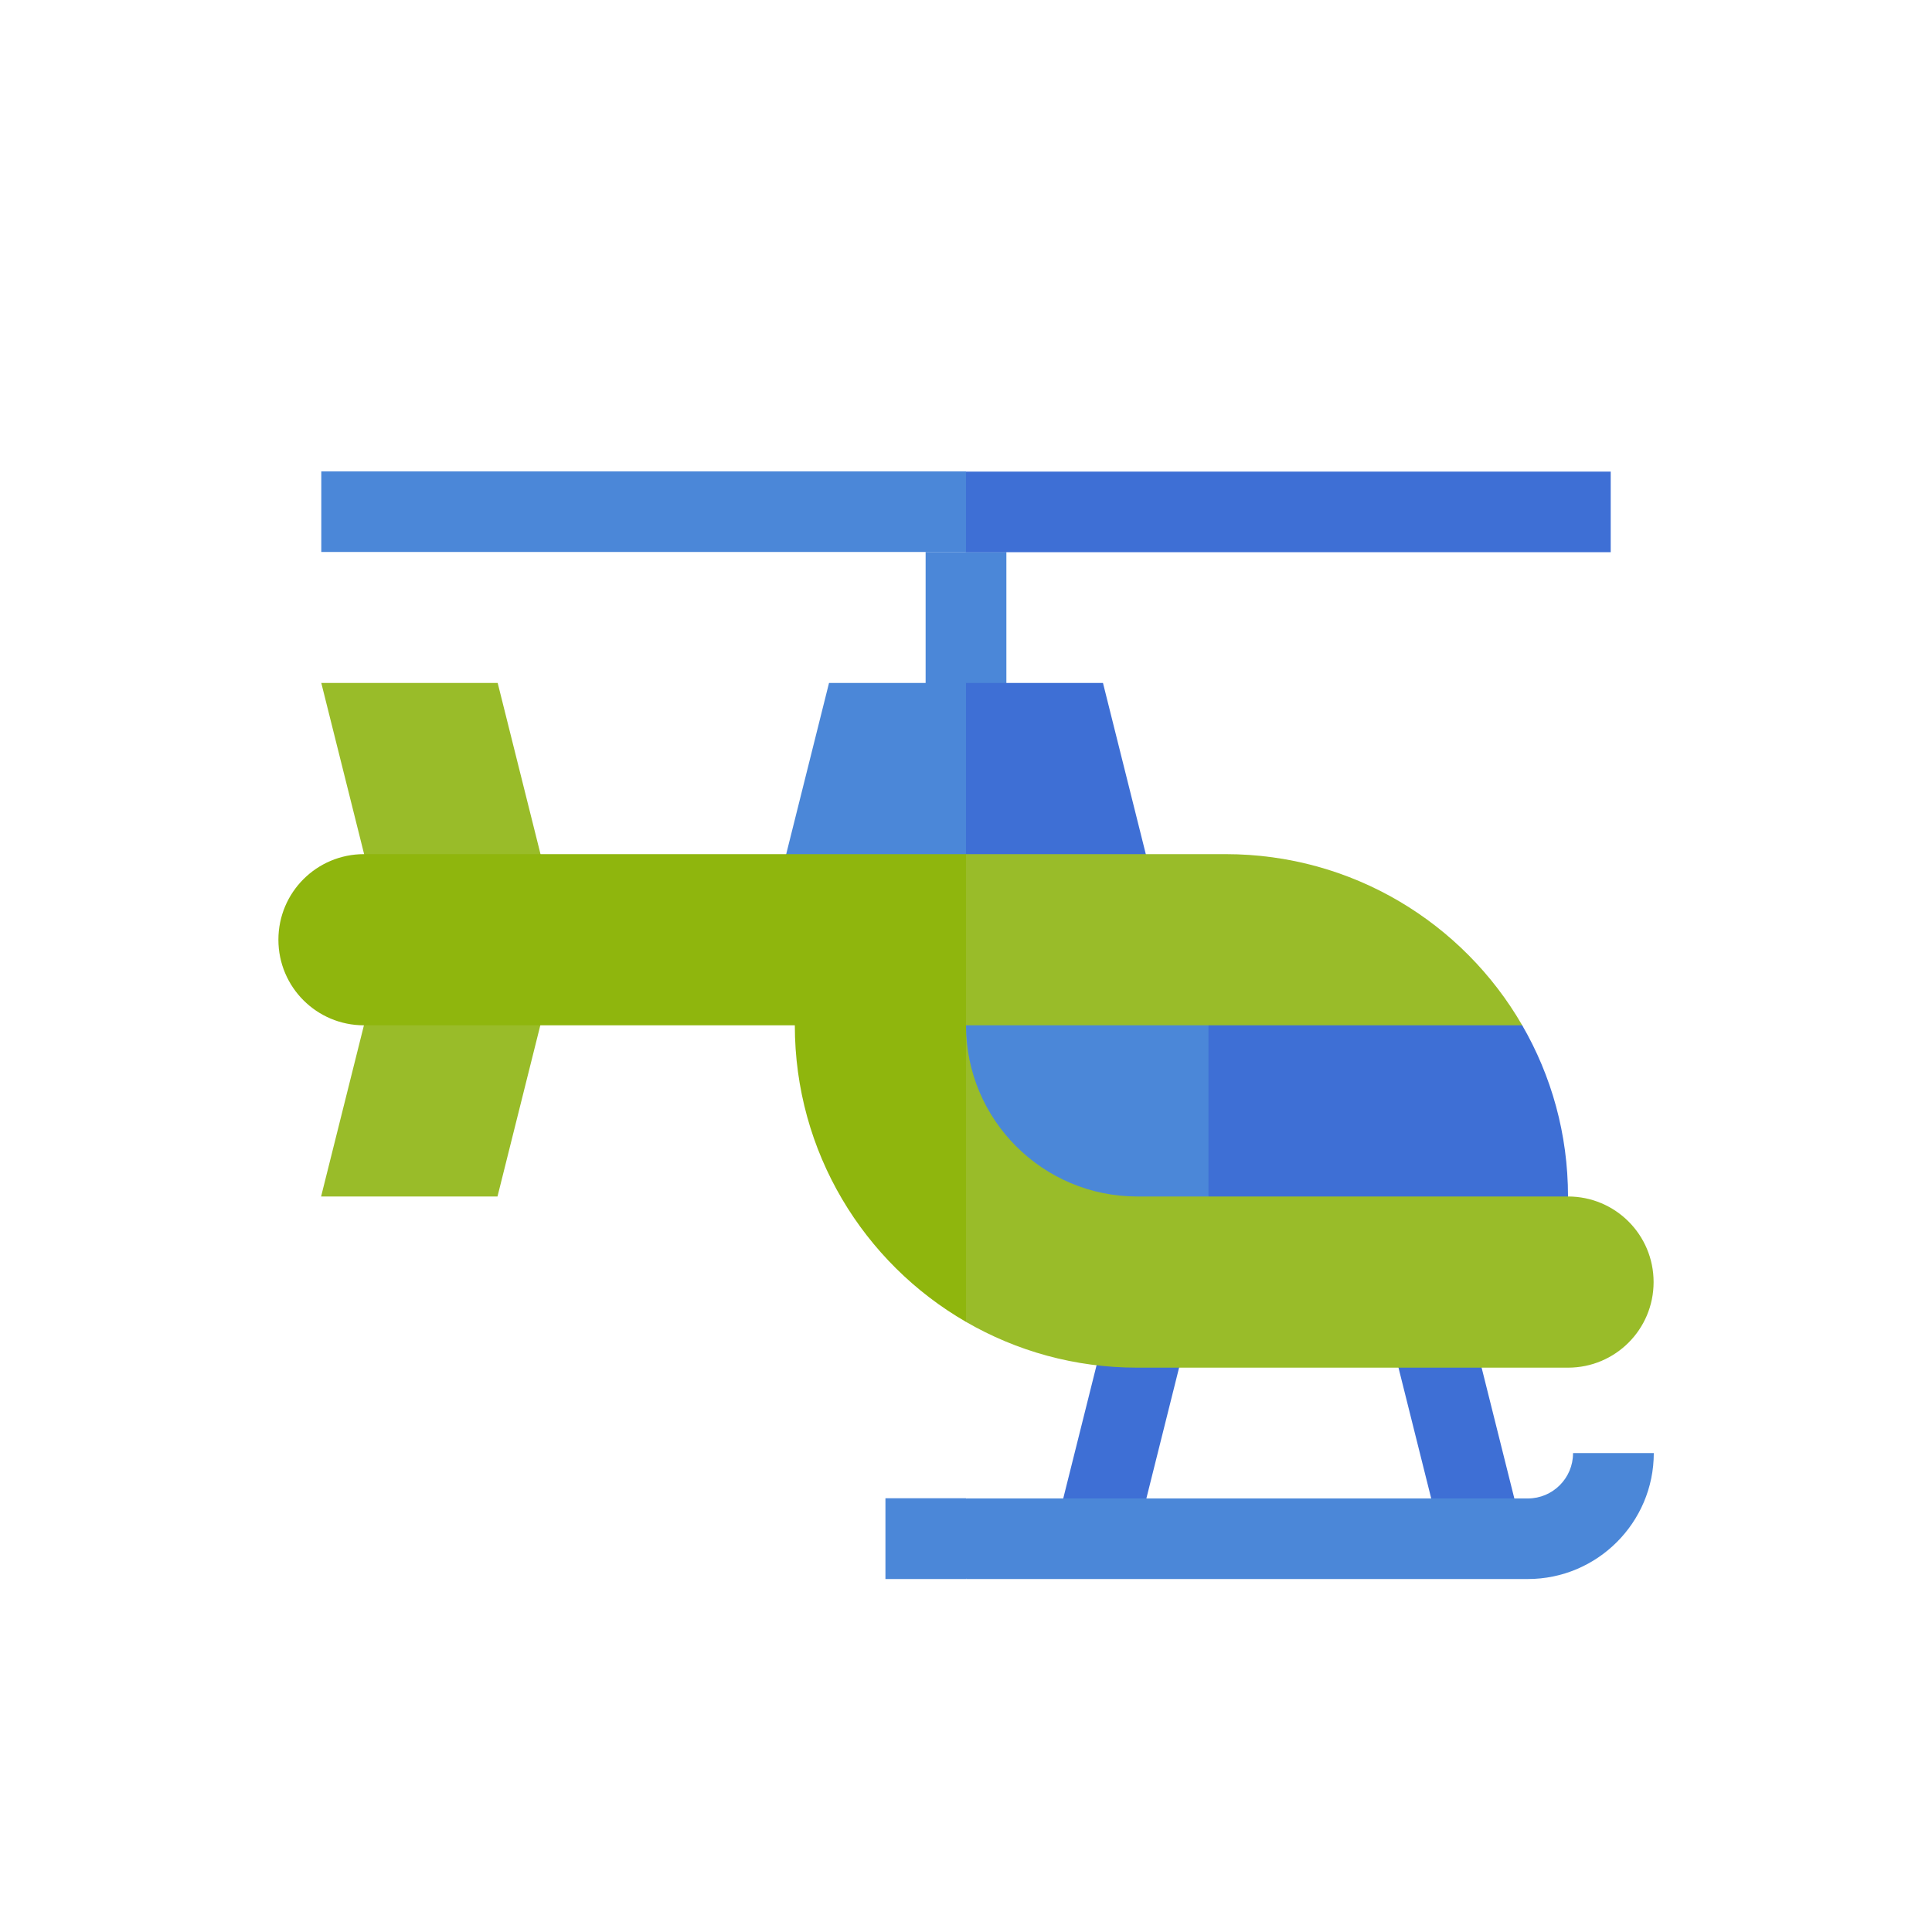 <?xml version="1.0" encoding="UTF-8"?>
<svg xmlns="http://www.w3.org/2000/svg" id="uuid-11150fb6-7dc6-4600-b30d-db7b81fe6965" viewBox="0 0 100 100">
  <defs>
    <style>
      .cls-1 {
        fill: #3e6fd5;
      }

      .cls-2 {
        fill: #99bc29;
      }

      .cls-3 {
        fill: #4b87d8;
      }

      .cls-4 {
        fill: #8fb60d;
      }
    </style>
  </defs>
  <path class="cls-1" d="M54.63,79.17l3.26-13.03,4.05,1.01-3.26,13.03-4.05-1.01Z"></path>
  <path class="cls-1" d="M71.46,67.09l4.05-1.01,3.26,13.03-4.05,1.01-3.26-13.03Z"></path>
  <path class="cls-2" d="M25.76,35.35h-9.13l3.26,13.03h9.13l-3.26-13.03Z"></path>
  <path class="cls-2" d="M19.88,48.9l-3.26,13.03h9.13l3.26-13.03h-9.13Z"></path>
  <path class="cls-3" d="M45.83,77.56v4.17h4.17l2.09-2.09-2.09-2.09h-4.17Z"></path>
  <path class="cls-3" d="M81.42,75.22c0,1.29-1.05,2.34-2.34,2.34h-29.07v4.17h29.07c3.59,0,6.52-2.92,6.52-6.52h-4.17Z"></path>
  <path class="cls-3" d="M47.91,28.57h2.09v10.95h-2.09v-10.95Z"></path>
  <path class="cls-3" d="M50,28.57h2.09v10.95h-2.09v-10.95Z"></path>
  <path class="cls-1" d="M50,24.4l-2.09,2.09,2.09,2.09h33.37v-4.17h-33.37Z"></path>
  <path class="cls-3" d="M16.63,24.4h33.37v4.17H16.63v-4.17Z"></path>
  <path class="cls-1" d="M57.09,35.35h-7.09l-4.17,13.03h14.52l-3.26-13.03Z"></path>
  <path class="cls-3" d="M42.91,35.35l-3.26,13.03h10.35v-13.03h-7.09Z"></path>
  <path class="cls-2" d="M81.16,61.93l-2.37-8.86c-3.06-5.3-8.79-8.86-15.35-8.86h-13.44l-4.17,8.86,4.17,15.35c2.61,1.51,5.63,2.37,8.86,2.37h22.3c2.45,0,4.43-1.98,4.43-4.43,0-2.45-1.98-4.43-4.43-4.43h0Z"></path>
  <path class="cls-4" d="M18.84,44.21c-2.45,0-4.43,1.98-4.43,4.43s1.98,4.43,4.43,4.43h22.3c0,6.56,3.56,12.29,8.86,15.35v-24.21h-31.16Z"></path>
  <path class="cls-1" d="M78.79,53.07h-16.24l-2.09,4.43,2.09,4.43h18.61c0-3.23-.86-6.25-2.37-8.86h0Z"></path>
  <path class="cls-3" d="M50,53.07c0,4.89,3.97,8.86,8.86,8.86h3.69v-8.86h-12.55Z"></path>
</svg>
